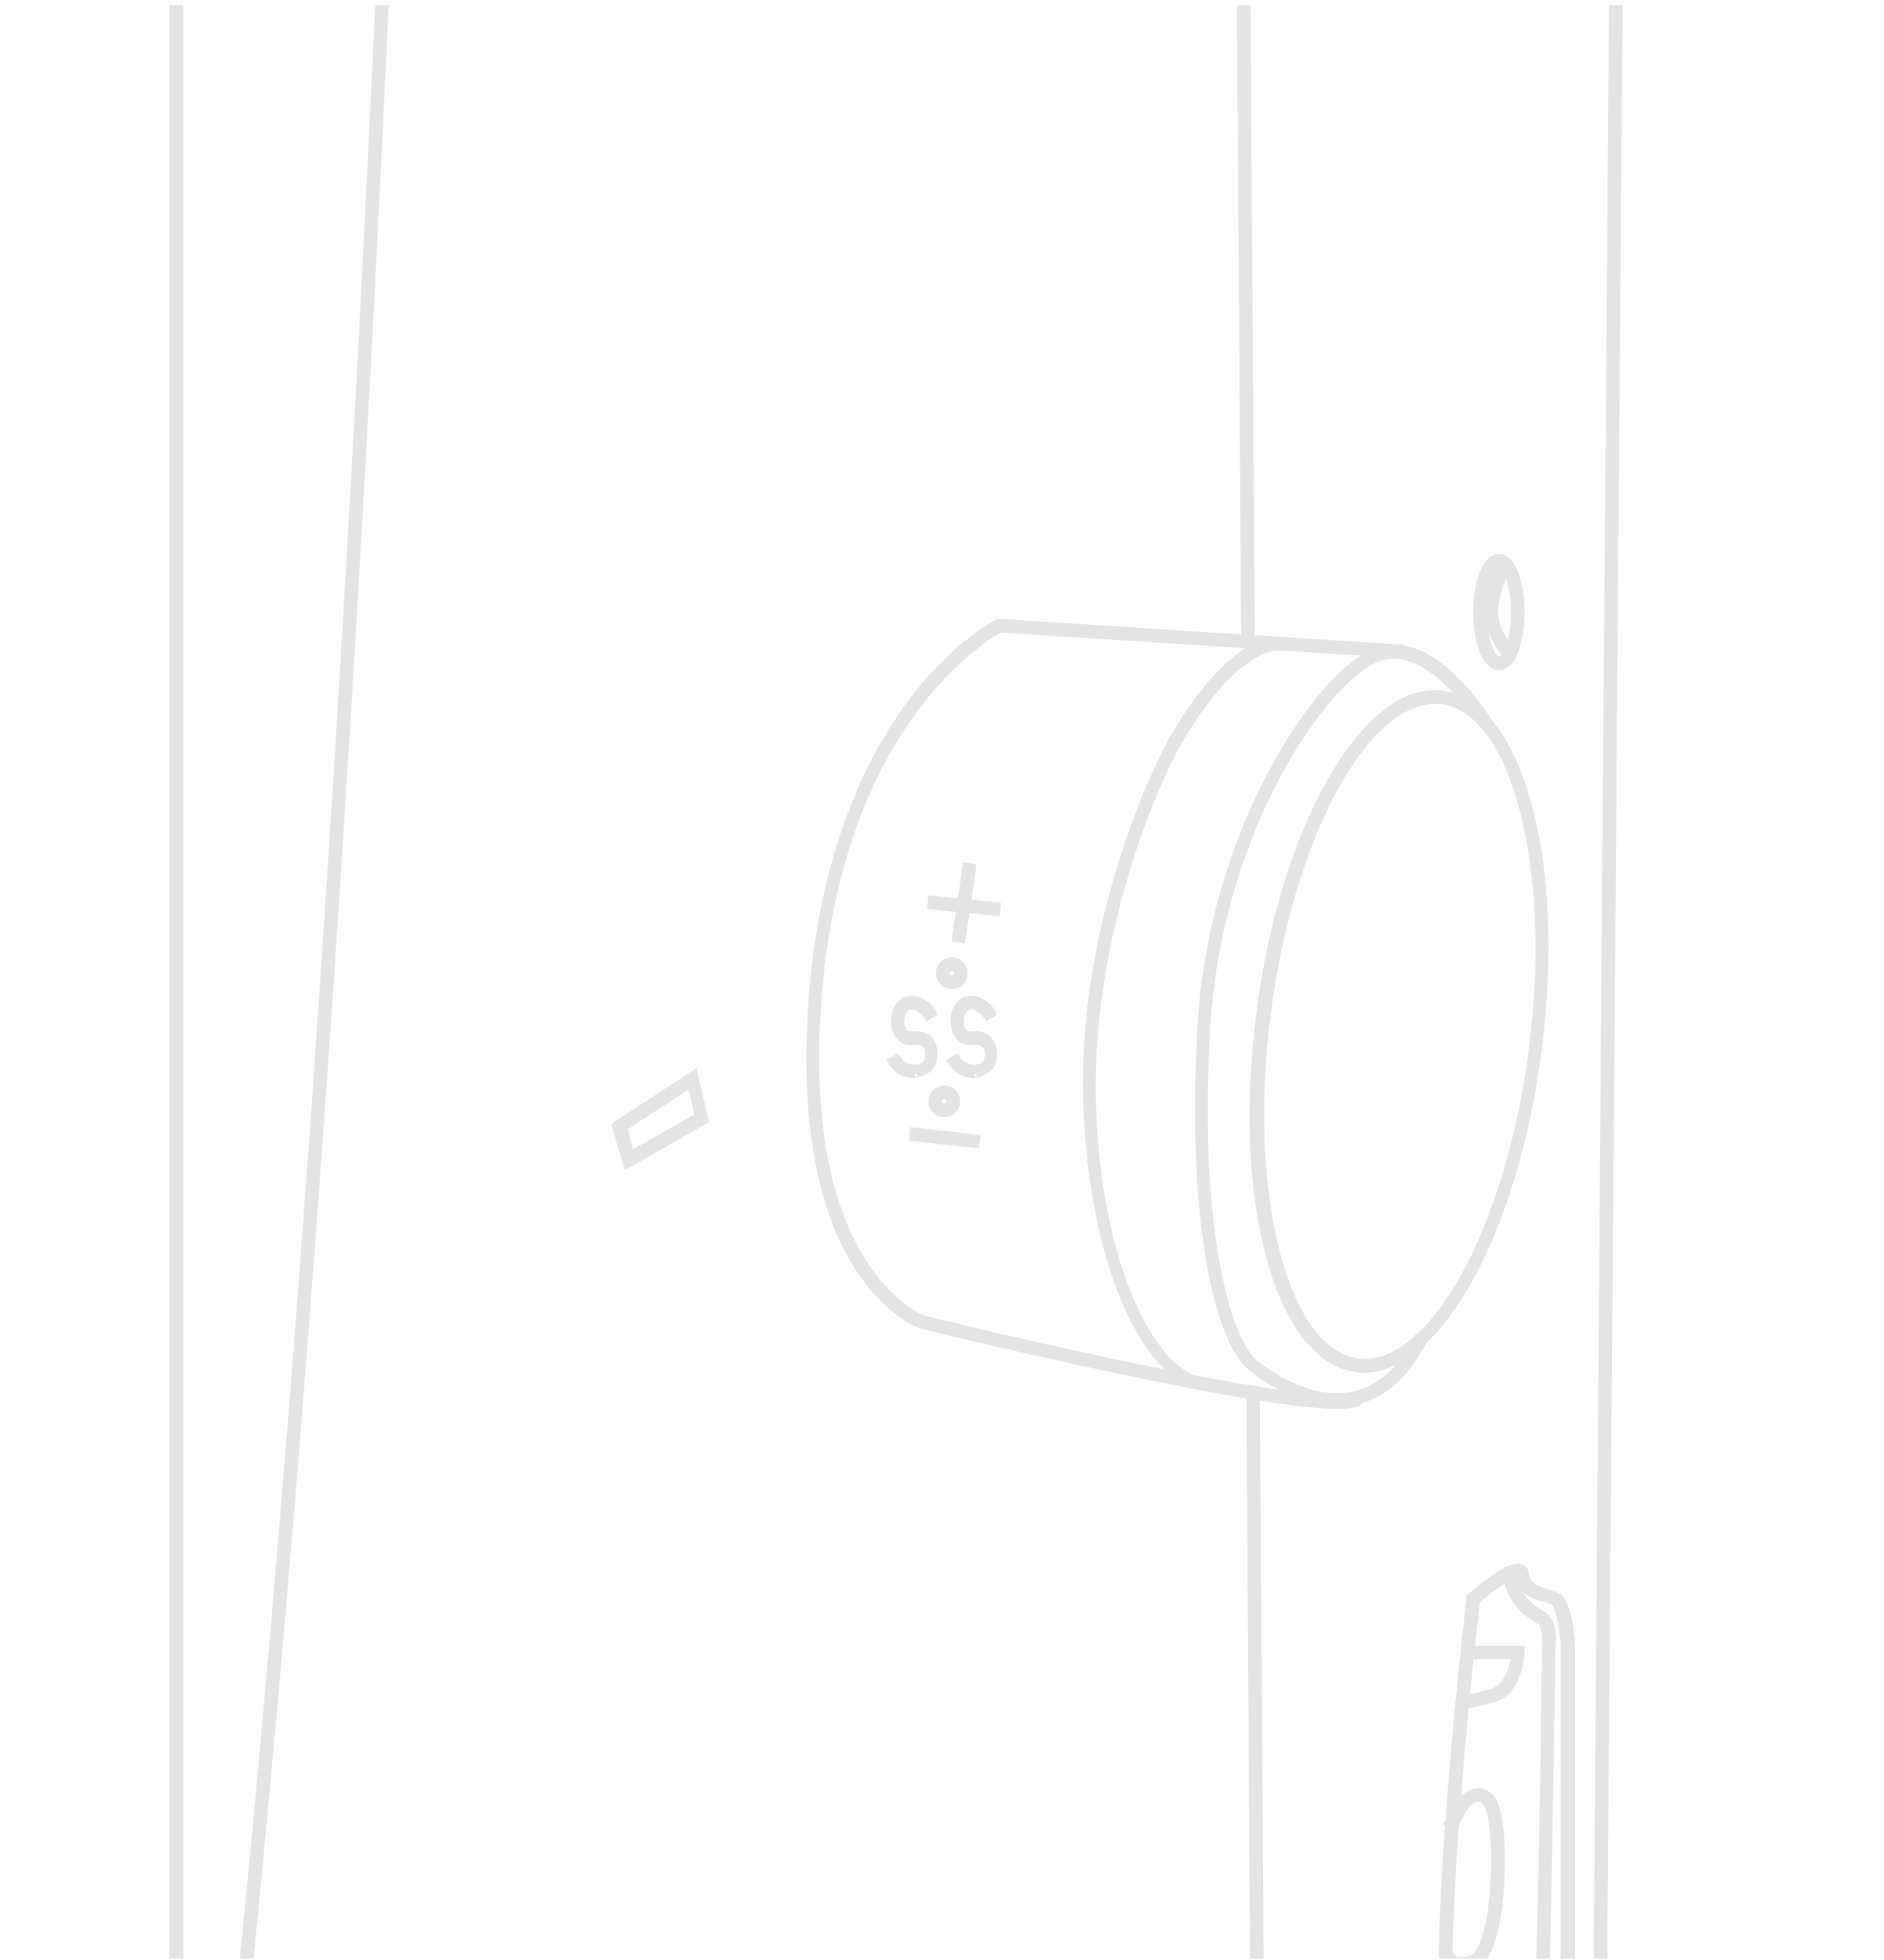 <svg xmlns="http://www.w3.org/2000/svg" xmlns:xlink="http://www.w3.org/1999/xlink" xml:space="preserve" x="0" y="0" style="enable-background:new 0 0 250 260" version="1.1" viewBox="0 0 250 260"><style type="text/css">.st0{fill:#e5e4e2;stroke:#e5e4e2;stroke-miterlimit:10}</style><g id="Layer_1"><g><defs><path id="SVGID_00000091721869436344821530000016157642349947099318_" d="M.7.7h248.9v259.1H.7z"/></defs><clipPath id="SVGID_00000152959770583988285140000005792886385163838138_"><use xlink:href="#SVGID_00000091721869436344821530000016157642349947099318_" style="overflow:visible"/></clipPath><g style="clip-path:url(#SVGID_00000152959770583988285140000005792886385163838138_)"><path d="M181 181.6c-.3 0-.7 0-1-.1-5-.6-9.1-5.9-11.5-14.9-2.4-8.8-2.8-20.3-1.3-32.1 3.1-24.6 14-43.6 24.1-42.4 5 .6 9.1 5.9 11.5 14.9 2.4 8.8 2.8 20.3 1.3 32.1-3 23.9-13.2 42.5-23.1 42.5zm9.4-88.7c-9.5 0-19.3 18.3-22.3 41.7-1.5 11.8-1 23.1 1.3 31.8 2.3 8.6 6.1 13.7 10.8 14.3 9.8 1.2 20.1-17.5 23.2-41.7 1.5-11.8 1-23.1-1.3-31.8-2.3-8.6-6.1-13.7-10.8-14.3h-.9z" class="st0"/><path d="M177.5 186c-5.3 0-10.1-3.5-11.5-4.7-4.2-3.4-8.1-19-6.6-45.1 1.5-26.4 16-47.3 23.4-49.8 7.4-2.6 14.5 9 14.8 9.5l-.7.4c-.1-.1-7.1-11.5-13.9-9.1-7.2 2.5-21.4 23-22.9 49.1-.7 12-.3 22.7 1.2 31 1.2 6.9 3.1 11.8 5.1 13.5 1.6 1.3 7.3 5.5 13.1 4.3 3.5-.7 6.4-3.2 8.6-7.5l.7.4c-2.4 4.5-5.5 7.2-9.2 7.9-.6 0-1.4.1-2.1.1z" class="st0"/><path d="M177.5 186.4c-11.1 0-50.2-9.4-55.1-10.6-.8-.3-17.7-6.5-14.5-44.5 1.7-19.8 8.3-31.9 13.5-38.7 5.7-7.3 10.9-9.9 11.1-10h.2l53.1 3.4-.1.8-53-3.4c-1.5.8-21 11.9-24.1 48-3.2 37.2 13.7 43.5 13.9 43.6 34.9 8.5 56.5 11.9 57.2 10.3h.8c0 .2-.1.5-.3.7-.4.3-1.4.4-2.7.4z" class="st0"/><path d="M159.4 183.9c-3.7-.7-7.5-5-10.3-11.9-3-7.4-4.7-17-4.9-27.2-.3-22.3 8.8-42.4 12-47.7 7.5-12.4 13.1-12.2 13.3-12.1l-.1.8v-.4.4c-.1 0-5.4-.1-12.6 11.8-3.2 5.2-12.1 25.1-11.9 47.3.3 22.1 7.7 37.1 14.5 38.3v.7z" class="st0"/><path stroke-width="1" d="m126.834 124.46 1.396-9.498.791.116-1.395 9.498z" class="st0"/><path stroke-width="1" d="m123.556 120.14.079-.796 8.658.85-.078.796z" class="st0"/><path stroke-width="1" d="m121.118 150.867.088-.795 8.35.928-.09.795z" class="st0"/><path d="M121.3 142.5c-1 0-2.2-.4-3-1.7l.7-.4c.8 1.2 1.9 1.4 2.8 1.3.7-.1 1.3-.6 1.4-1.1 0-.1.3-1.3-.3-2-.3-.4-.9-.5-1.8-.5-.8.1-1.5-.2-1.9-.9-.6-.9-.6-2.4-.1-3.4.4-.8 1.1-1.2 1.9-1.2 1.6 0 2.8 1.7 2.8 1.8l-.7.4s-1-1.4-2.1-1.4c-.6 0-1 .4-1.2.8-.4.8-.4 1.9 0 2.6.3.4.6.6 1.1.5 1.1-.1 1.9.1 2.4.7.8.9.6 2.3.5 2.7-.2.9-1 1.5-2.1 1.7.1 0-.1.1-.4.1zM129.2 142.5c-1 0-2.2-.4-3-1.7l.7-.4c.8 1.2 1.9 1.4 2.8 1.3.7-.1 1.3-.6 1.4-1.1 0-.1.3-1.3-.3-2-.3-.4-.9-.5-1.8-.5-.8.1-1.5-.2-1.9-.9-.6-.9-.6-2.4-.1-3.4.4-.8 1.1-1.2 1.9-1.2 1.6 0 2.8 1.7 2.8 1.8l-.7.4s-1-1.4-2.1-1.4c-.6 0-1 .4-1.2.8-.4.8-.4 1.9 0 2.6.3.4.6.6 1.1.5 1.1-.1 1.9.1 2.4.7.8.9.6 2.3.5 2.7-.2.9-1 1.5-2.1 1.7.1 0-.1.1-.4.1zM126.3 130.7c-.9 0-1.6-.7-1.6-1.6 0-.9.7-1.6 1.6-1.6s1.6.7 1.6 1.6c0 .9-.7 1.6-1.6 1.6zm0-2.4c-.4 0-.8.4-.8.8s.4.8.8.8.8-.4.8-.8-.3-.8-.8-.8zM125.3 147.7c-.9 0-1.6-.7-1.6-1.6 0-.9.7-1.6 1.6-1.6s1.6.7 1.6 1.6c0 .9-.7 1.6-1.6 1.6zm0-2.4c-.4 0-.8.4-.8.8s.4.8.8.8.8-.4.8-.8-.3-.8-.8-.8z" class="st0"/><path stroke-width="1" d="m164.604-4.197.8-.005.599 89.3-.8.005zM165.875 184.808l.8-.006.658 98.2-.8.006z" class="st0"/><path d="M212.6 283.3H23V-30.9h225.3l-.2.5c-.2.6-4.8 13.9-12 16.4-7 2.4-20.2-14.2-21.7-16.1H23.8v312.6h188l2.3-293h.8l-2.3 293.8zm2.8-313.4c2.6 3.2 14.5 17.3 20.4 15.3 6-2 10.4-12.8 11.3-15.3h-31.7z" class="st0"/><path d="m83.2 154.5-1.5-5.2 10.4-6.8 1.4 6.1-10.3 5.9zm-.5-4.9 1 3.6 9-5.1-1-4.4-9 5.9zM196.3 277.6c-1.2 0-2.2-.5-3.1-1.5-4.9-5.7 1.6-61.6 1.9-64v-.2l.1-.1c1.2-1 5.1-4.4 6.6-3.8.2.1.6.3.6.9.2 1.5 1.4 1.9 2.8 2.4.5.2 1 .3 1.4.5 1.6.8 1.9 5.9 1.9 6.9v42.7c0 2.7-1.7 6.6-1.7 6.7-.2.4-5.4 9-10.2 9.4 0 .1-.2.1-.3.1zm-.4-65.3c-.2 1.6-1.8 15.4-2.8 29.6-1.8 25-.6 32.1.7 33.6.8.9 1.7 1.3 2.7 1.2 4.3-.4 9.5-8.9 9.5-9 0 0 1.6-3.8 1.6-6.4v-42.7c-.1-2.3-.6-5.8-1.5-6.2-.3-.2-.8-.3-1.2-.4-1.4-.4-3.2-1-3.4-3 0-.2-.1-.2-.1-.2-.5-.3-3.3 1.6-5.5 3.5z" class="st0"/><path d="M196.4 273.7c-2.1 0-4.4-2.6-4.5-2.7l.6-.5c.8.9 3.2 3.1 4.6 2.3 1.8-1 6.7-8.7 7.1-10.4.3-1.3.8-32.2.9-44 .1-.8.1-3-.9-3.5-.9-.5-4-2.3-4.2-6l.8-.1c.2 3.3 3 4.9 3.8 5.4 1.7.8 1.4 3.9 1.3 4.3 0 1.7-.6 42.5-.9 44.2-.4 1.9-5.4 9.8-7.5 10.9-.4 0-.7.1-1.1.1z" class="st0"/><path d="M193.9 260.9c-.6 0-1.1-.1-1.5-.4-1-.7-1-1.9-1-2h.8s0 .9.6 1.3c.5.4 1.4.4 2.6 0 1-.4 2-2.7 2.5-6.2.9-6.1.5-13.8-.9-14.8-.4-.3-.8-.4-1.2-.3-1.3.4-2.4 2.7-2.7 3.6l-.8-.3c.1-.1 1.3-3.5 3.3-4 .6-.2 1.3-.1 1.9.4 2 1.4 2 10.3 1.2 15.6-.4 2.8-1.3 6.2-3 6.8-.7.2-1.3.3-1.8.3zM194.3 226.1h-.2l.1-.8s.9.1 3.8-.8c2.3-.7 2.9-3.8 3-4.9h-6.2v-.8h7v.4c0 .2-.2 5.1-3.6 6.1-2.4.7-3.5.8-3.9.8zM198.9 88.4c-1.9 0-2.9-3.7-2.9-7.2s1-7.2 2.9-7.2 2.9 3.7 2.9 7.2-1 7.2-2.9 7.2zm0-13.6c-1 0-2.1 2.7-2.1 6.4s1.1 6.4 2.1 6.4 2.1-2.7 2.1-6.4-1.1-6.4-2.1-6.4z" class="st0"/><path d="M200.1 87c-.1-.1-2.6-2.5-2.6-5.9 0-3.3 1.9-6.4 2-6.5l.7.4s-1.9 3-1.9 6.1c0 3 2.3 5.2 2.3 5.3l-.5.6zM30.7 283.1l-.8-.1C45.3 142.1 51.5-28.8 51.6-30.5h.8c-.1 1.7-6.3 172.7-21.7 313.6z" class="st0"/></g></g></g></svg>